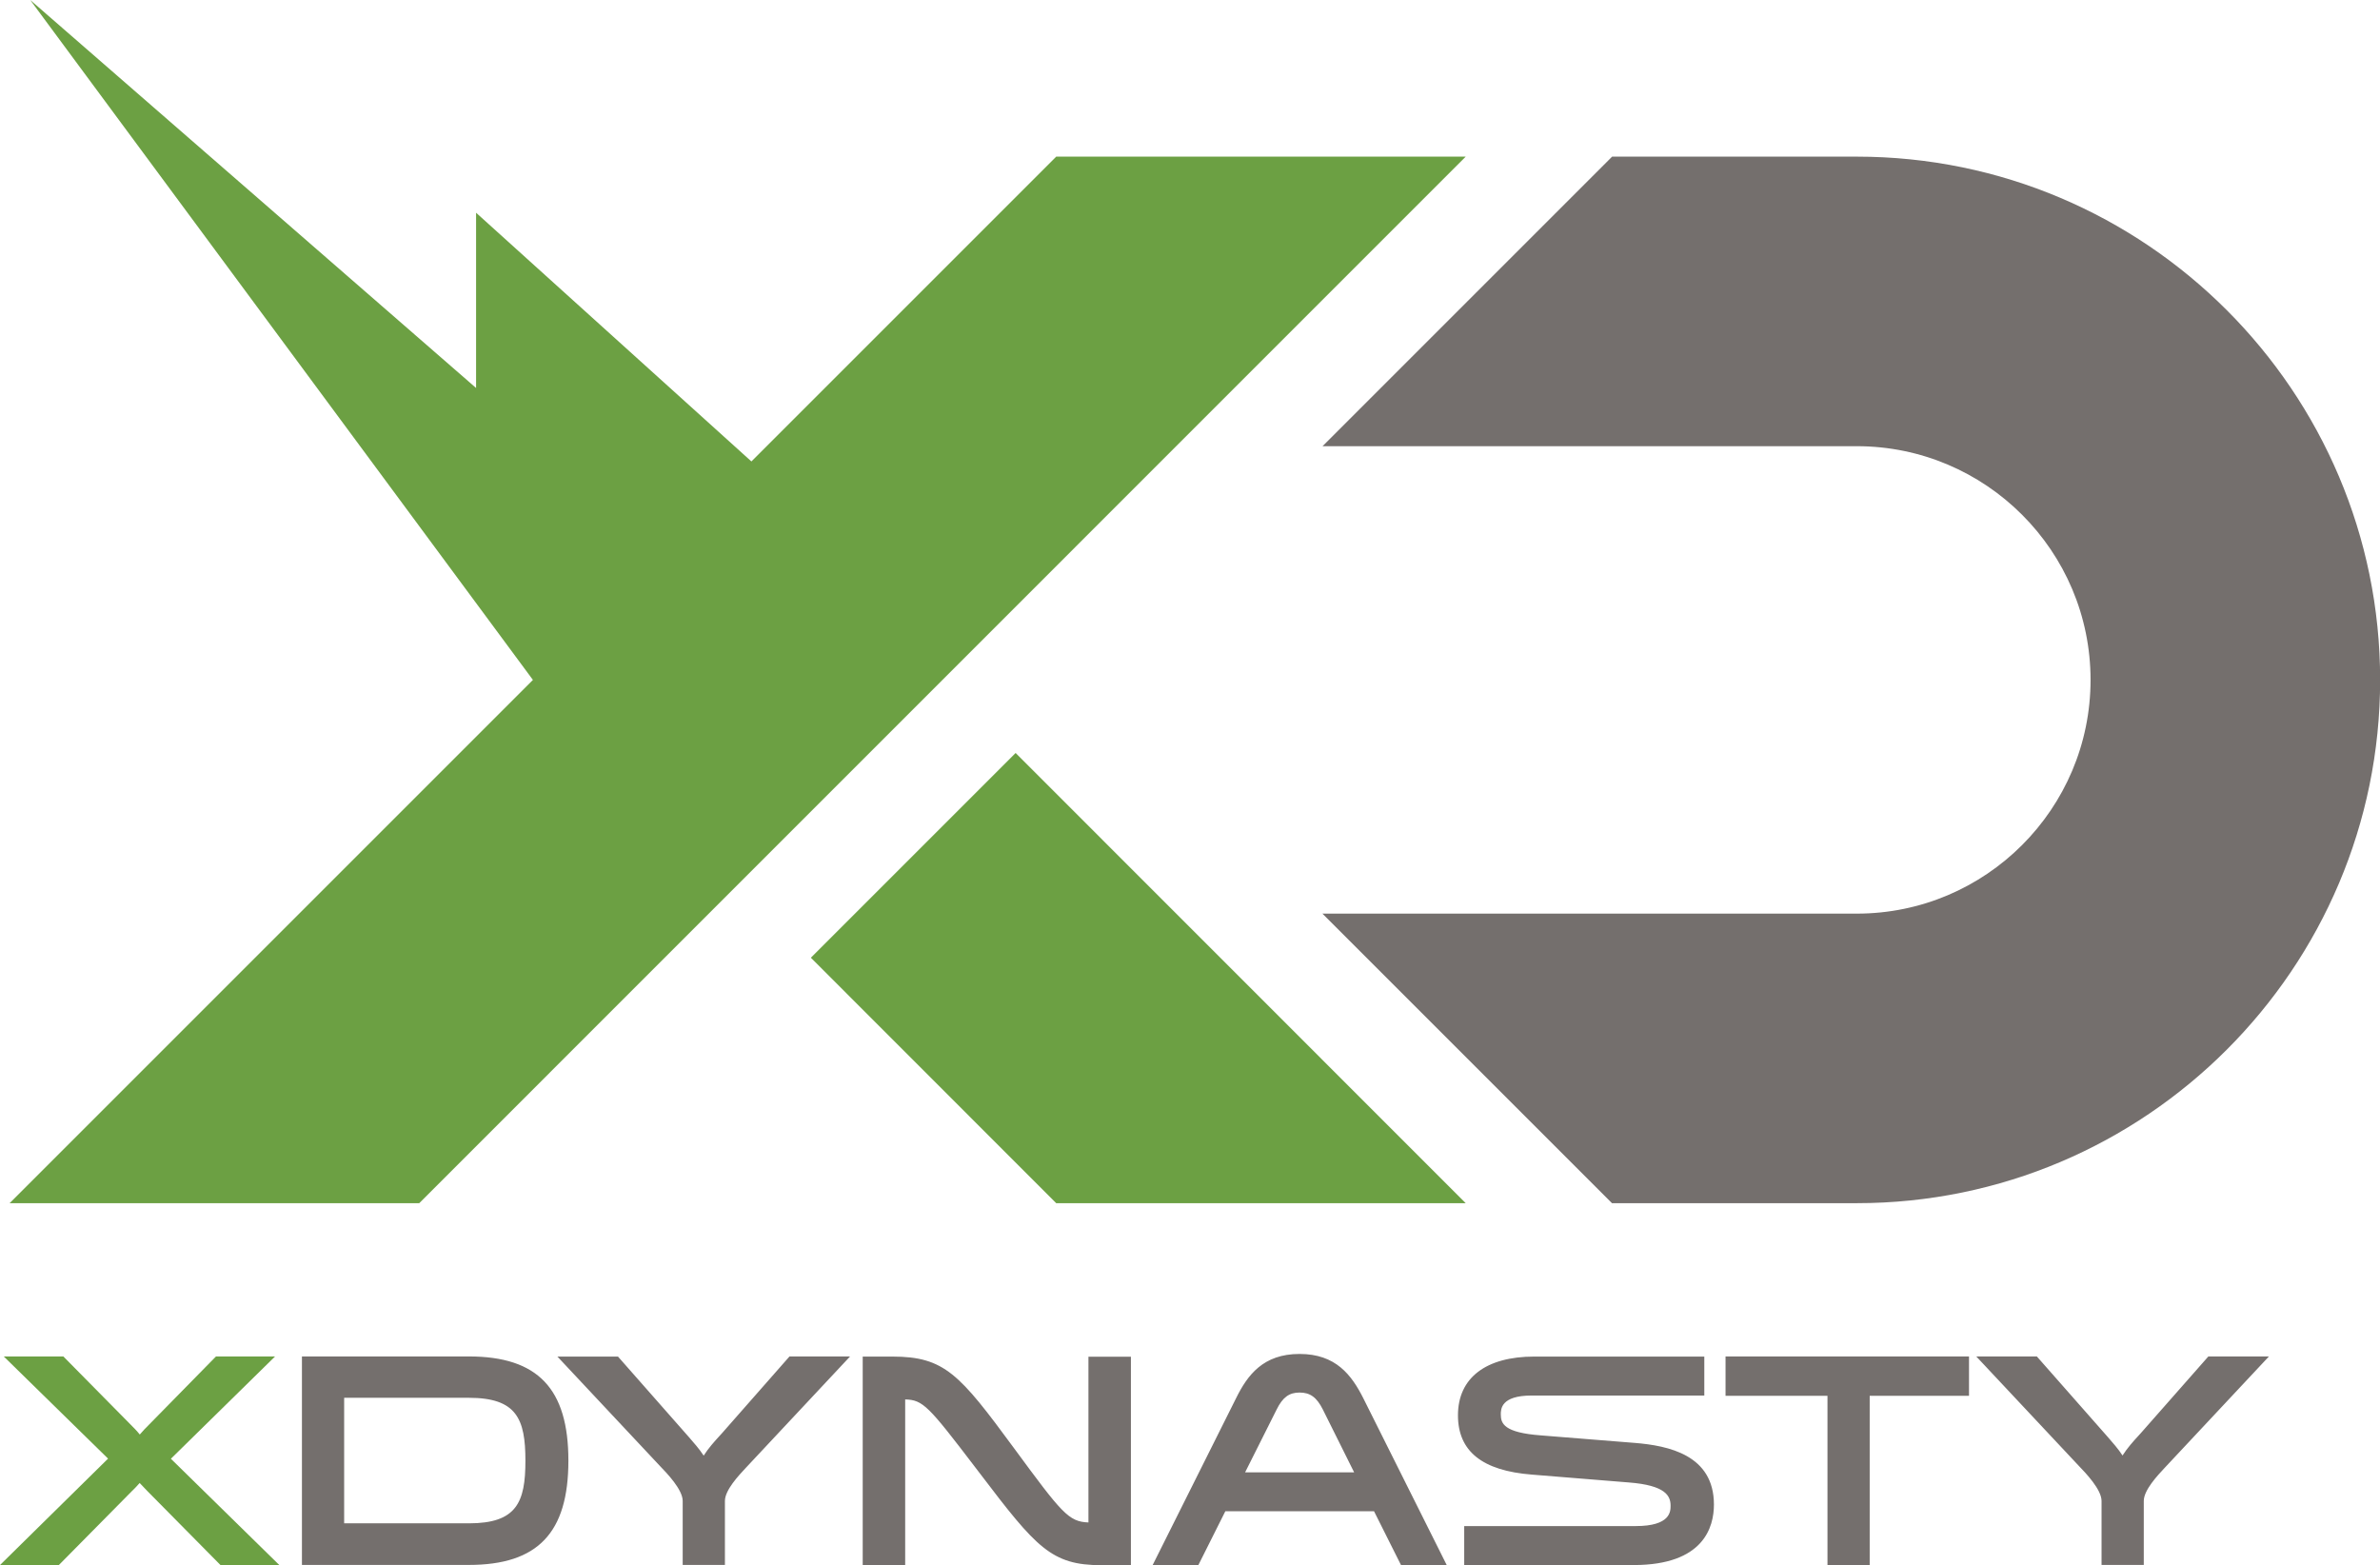 <svg xmlns="http://www.w3.org/2000/svg" viewBox="0 0 190.52 125.29"><style>.st0{fill:#6ca043}.st1{fill:#746f6d}.st2{fill:#fff}.st3{fill:none;stroke:#918f90;stroke-miterlimit:10}</style><g id="Layer_1"><path class="st0" d="M22.02 108.59h-4.73l-5.36 5.46c-.24.24-.49.49-.74.79-.24-.3-.5-.56-.73-.79l-5.39-5.46H.3l8.35 8.18L0 125.29h4.71l5.86-5.93c.2-.19.41-.41.61-.64.2.22.4.42.59.62l5.88 5.95h4.71l-8.68-8.51 8.34-8.19z"/><path class="st1" d="M37.53 108.59H24.17v16.69h13.36c5.52 0 7.97-2.57 7.97-8.35 0-5.76-2.45-8.34-7.97-8.34zm0 13.36h-9.98V111.9h9.98c3.83 0 4.53 1.69 4.53 5.04 0 3.33-.7 5.01-4.53 5.01zm20.28-7.23l-.2.22c-.43.47-.9.99-1.28 1.59-.36-.55-.79-1.03-1.18-1.48l-5.68-6.45h-4.85l8.2 8.75c.55.57 1.83 1.89 1.83 2.81v5.12h3.38v-5.12c0-.87 1.1-2.04 1.69-2.67l8.33-8.9H63.2l-5.39 6.13zm29.32 7.16c-1.59-.06-2.12-.73-5.96-5.95-4.37-5.94-5.56-7.33-9.75-7.33h-2.36v16.69h3.4v-13.26c1.43.04 1.86.52 5.62 5.45l.39.51c4.49 5.91 5.7 7.31 9.7 7.31h2.36v-16.69h-3.4v13.27zm16.9-13.49c-2.92 0-4.17 1.7-5.08 3.54l-6.68 13.36h3.66l2.16-4.31h11.9l2.16 4.31h3.66l-6.68-13.36c-.93-1.84-2.19-3.54-5.1-3.54zm-4.36 9.48l2.53-5.04c.48-.97 1-1.35 1.83-1.35.85 0 1.37.38 1.86 1.35l2.51 5.04h-8.73zm31.17-2.36l-7.49-.6c-2.96-.22-3.21-.95-3.21-1.68 0-.41 0-1.51 2.46-1.51h13.83v-3.12h-13.6c-3.89 0-6.12 1.71-6.12 4.7 0 2.88 1.94 4.44 5.92 4.75l7.77.63c2.93.23 3.33 1.07 3.33 1.86 0 .45 0 1.63-2.79 1.63h-13.73v3.12h13.57c5.59 0 6.42-3.03 6.42-4.84 0-3.97-3.63-4.72-6.36-4.94zm45.94-6.92l-5.39 6.12-.2.22c-.43.47-.9.99-1.28 1.59-.36-.55-.79-1.03-1.18-1.48l-5.68-6.45h-4.85l8.2 8.75c.55.57 1.83 1.9 1.83 2.82v5.12h3.38v-5.12c0-.87 1.1-2.04 1.69-2.67l8.33-8.9h-4.85zm-38.65 3.15h8.16v13.55h3.38v-13.55h7.95v-3.15h-19.49zm10.51-76.02c10.32 0 18.71 8.39 18.71 18.71s-8.39 18.71-18.71 18.71h-42.78l23.18 23.18h19.6c23.1 0 41.89-18.79 41.89-41.89s-18.79-41.89-41.89-41.89h-19.59l-23.18 23.18h42.77z"/><path class="st0" d="M84.55 12.54l-24.4 24.4-22.04-19.91v14.03L2.42 0l40.24 54.43L.77 96.32h32.79l83.77-83.78zM64.91 76.67l19.64 19.65h32.78L81.3 60.28z"/><path class="st3" d="M-304.74-162.36h800v450h-800z"/></g></svg>